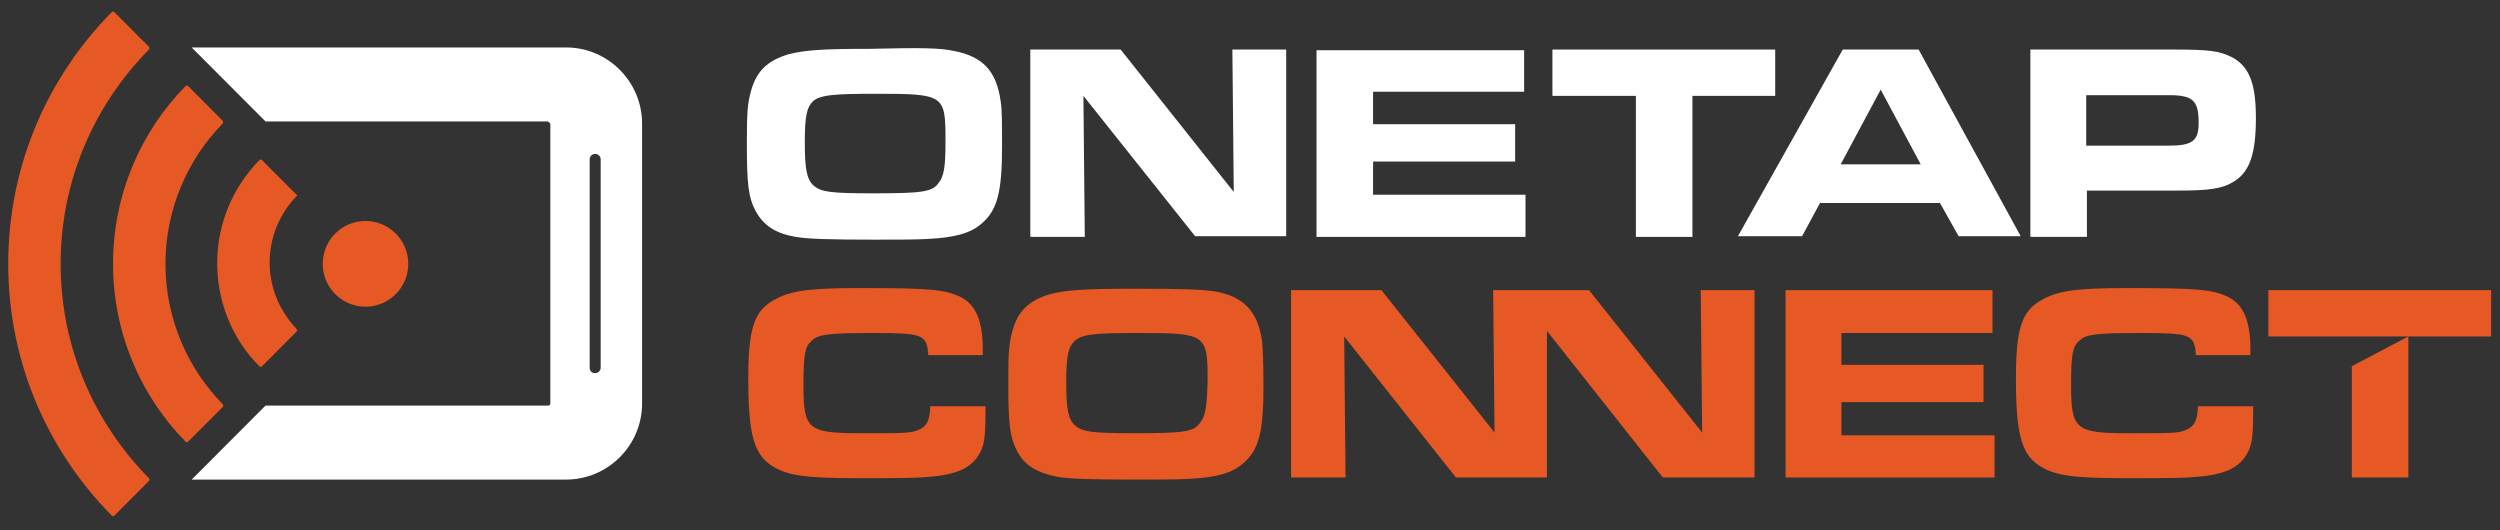 <svg width="165" height="35" viewBox="0 0 165 35" fill="none" xmlns="http://www.w3.org/2000/svg">
<rect x="0" y="0" width="165" height="35" fill="#333333" stroke="none"/>
<g clipPath="url(#clip0_6964_21814)">
<path d="M60.63 28.366C60.129 28.594 59.72 28.594 56.897 28.594C53.301 28.594 53.028 28.366 53.028 25.4C53.028 23.392 53.119 22.89 53.575 22.48C54.03 22.069 54.576 21.978 57.671 21.978C60.903 21.978 61.176 22.069 61.267 23.438H64.863V23.027C64.863 21.202 64.408 20.107 63.407 19.605C62.36 19.103 61.358 19.012 56.761 19.012C53.301 19.012 52.118 19.194 51.025 19.833C49.751 20.563 49.387 21.75 49.387 24.989C49.387 28.64 49.751 29.963 50.934 30.739C51.936 31.378 53.074 31.56 56.624 31.56C59.082 31.56 60.539 31.56 61.313 31.469C63.225 31.332 64.226 30.83 64.727 29.781C65 29.233 65.045 28.594 65.045 26.815H61.404C61.358 27.773 61.176 28.138 60.63 28.366Z" fill="#E65925"/>
<path d="M80.203 19.239C79.338 19.102 78.245 19.057 74.695 19.057C71.463 19.057 70.325 19.148 69.278 19.422C67.912 19.832 67.184 20.517 66.82 21.84C66.592 22.662 66.547 23.209 66.547 25.262C66.547 27.955 66.638 28.867 67.139 29.78C67.594 30.692 68.413 31.194 69.779 31.468C70.507 31.605 72.009 31.651 74.968 31.651C76.151 31.651 77.79 31.651 78.473 31.605C80.248 31.514 81.295 31.24 82.023 30.601C83.07 29.734 83.389 28.548 83.389 25.536C83.389 24.03 83.344 23.026 83.298 22.525C83.025 20.562 82.069 19.559 80.203 19.239ZM79.201 27.909C78.792 28.502 78.109 28.593 74.877 28.593C72.055 28.593 71.463 28.502 70.962 28.091C70.507 27.681 70.371 27.042 70.371 25.217C70.371 23.437 70.507 22.844 71.008 22.433C71.508 22.068 72.237 21.977 75.013 21.977C79.611 21.977 79.702 22.023 79.702 25.125C79.656 26.86 79.566 27.453 79.201 27.909Z" fill="#E65925"/>
<path d="M112.341 28.548L104.875 19.148H98.548L98.639 28.548L91.174 19.148H85.211V31.514H88.807L88.716 22.206L96.09 31.514H102.099V21.841L109.746 31.514H115.8V19.148H112.25L112.341 28.548Z" fill="#E65925"/>
<path d="M121.535 26.541H130.912V24.077H121.535V21.977H131.504V19.148H117.848V31.514H131.64V28.731H121.535V26.541Z" fill="#E65925"/>
<path d="M144.294 28.366C143.793 28.594 143.384 28.594 140.561 28.594C136.965 28.594 136.692 28.366 136.692 25.4C136.692 23.392 136.783 22.89 137.239 22.48C137.694 22.069 138.24 21.978 141.335 21.978C144.567 21.978 144.84 22.069 144.931 23.438H148.527V23.027C148.527 21.202 148.072 20.107 147.071 19.605C146.024 19.103 145.022 19.012 140.425 19.012C136.965 19.012 135.782 19.194 134.689 19.833C133.415 20.563 133.051 21.75 133.051 24.989C133.051 28.64 133.415 29.963 134.598 30.739C135.6 31.378 136.738 31.56 140.288 31.56C142.746 31.56 144.203 31.56 144.977 31.469C146.889 31.332 147.89 30.83 148.391 29.781C148.664 29.233 148.709 28.594 148.709 26.815H145.068C145.022 27.773 144.84 28.138 144.294 28.366Z" fill="#E65925"/>
<path d="M155.219 31.514H158.951V22.205L155.219 24.167V31.514Z" fill="#E65925"/>
<path d="M164.414 19.148H149.711V22.206H164.414V19.148Z" fill="#E65925"/>
<path d="M62.949 3.36C64.861 3.725 65.771 4.684 66.044 6.691C66.135 7.193 66.135 8.197 66.135 9.703C66.135 12.669 65.817 13.901 64.77 14.768C64.041 15.407 62.994 15.681 61.219 15.772C60.536 15.817 58.898 15.817 57.714 15.817C54.801 15.817 53.299 15.772 52.525 15.635C51.159 15.407 50.385 14.859 49.885 13.947C49.384 13.034 49.293 12.121 49.293 9.429C49.293 7.376 49.339 6.828 49.566 6.007C49.93 4.684 50.659 3.999 52.024 3.588C53.071 3.315 54.164 3.223 57.441 3.223C60.992 3.132 62.084 3.178 62.949 3.36ZM53.754 6.6C53.253 7.011 53.117 7.604 53.117 9.383C53.117 11.209 53.253 11.848 53.708 12.258C54.209 12.669 54.801 12.76 57.623 12.76C60.855 12.76 61.538 12.669 61.947 12.076C62.312 11.619 62.403 10.981 62.403 9.338C62.403 6.235 62.357 6.189 57.714 6.189C54.983 6.189 54.255 6.281 53.754 6.6Z" fill="white"/>
<path d="M68 3.27H73.963L81.428 12.669L81.337 3.27H84.888V15.59H78.879L71.505 6.327L71.596 15.635H68V3.27Z" fill="white"/>
<path d="M100.592 3.27V6.053H90.623V8.198H100V10.662H90.623V12.852H100.683V15.635H86.891V3.315H100.592V3.27Z" fill="white"/>
<path d="M107.923 6.327H102.461V3.27H117.164V6.327H111.701V15.635H107.969V6.327H107.923Z" fill="white"/>
<path d="M121.622 3.27H126.629L133.366 15.59H129.269L128.04 13.399H120.12L118.936 15.59H114.703L121.622 3.27ZM126.766 10.844L124.126 5.916L121.486 10.844H126.766Z" fill="white"/>
<path d="M134.004 3.27H143.426C145.793 3.27 146.431 3.361 147.205 3.726C148.434 4.319 148.889 5.46 148.889 7.787C148.889 10.16 148.479 11.346 147.432 11.985C146.704 12.441 145.884 12.578 143.745 12.578H137.736V15.635H134.004V3.27ZM143.153 9.612C144.701 9.612 145.111 9.293 145.111 8.106C145.111 6.646 144.747 6.281 143.153 6.281H137.691V9.612H143.153Z" fill="white"/>
<path d="M19.571 12.853L17.295 10.571C17.295 10.571 17.249 10.525 17.204 10.525C17.158 10.525 17.158 10.525 17.113 10.571C15.383 12.351 14.336 14.723 14.336 17.37C14.336 20.017 15.383 22.435 17.113 24.169C17.113 24.169 17.158 24.215 17.204 24.215C17.249 24.215 17.249 24.215 17.295 24.169L19.571 21.887C19.616 21.842 19.616 21.75 19.571 21.705C18.478 20.564 17.795 19.013 17.795 17.324C17.795 15.636 18.478 14.085 19.571 12.944C19.662 12.989 19.616 12.898 19.571 12.853Z" fill="#E65925"/>
<path d="M36.186 8.061C36.231 8.061 36.322 8.107 36.322 8.198V26.633C36.322 26.678 36.277 26.77 36.186 26.77H17.523L12.652 31.652H37.369C40.101 31.652 42.377 29.416 42.377 26.633V8.152C42.377 5.414 40.146 3.133 37.369 3.133H12.652L17.523 8.015H36.186V8.061ZM39.645 10.525V24.26C39.645 24.442 39.509 24.625 39.281 24.625C39.054 24.625 38.917 24.488 38.917 24.26V10.525C38.917 10.342 39.054 10.16 39.281 10.16C39.509 10.16 39.645 10.342 39.645 10.525Z" fill="white"/>
<path d="M14.698 7.97L12.423 5.688C12.423 5.688 12.377 5.643 12.332 5.643C12.286 5.643 12.286 5.643 12.241 5.688C9.282 8.7 7.461 12.852 7.461 17.415C7.461 21.978 9.282 26.131 12.241 29.142C12.241 29.142 12.286 29.188 12.332 29.188C12.377 29.188 12.377 29.188 12.423 29.142L14.698 26.861C14.744 26.815 14.744 26.724 14.698 26.678C12.377 24.305 10.92 21.02 10.92 17.415C10.92 13.81 12.377 10.525 14.698 8.152C14.744 8.107 14.744 8.015 14.698 7.97Z" fill="#E65925"/>
<path d="M7.371 0.805C3.138 5.095 0.543 10.935 0.543 17.415C0.543 23.895 3.138 29.735 7.371 34.025C7.371 34.025 7.416 34.07 7.462 34.07C7.507 34.07 7.507 34.07 7.553 34.025L9.829 31.743C9.874 31.697 9.874 31.606 9.829 31.561C6.233 27.91 4.002 22.936 4.002 17.415C4.002 11.894 6.233 6.92 9.829 3.269C9.874 3.224 9.874 3.133 9.829 3.087L7.553 0.805C7.553 0.805 7.507 0.76 7.462 0.76C7.416 0.76 7.416 0.76 7.371 0.805Z" fill="#E65925"/>
<path d="M24.467 20.221C26.014 20.03 27.114 18.618 26.924 17.068C26.733 15.517 25.325 14.415 23.778 14.605C22.231 14.796 21.131 16.208 21.321 17.759C21.512 19.31 22.92 20.412 24.467 20.221Z" fill="#E65925"/>
</g>
<defs>
<clipPath id="clip0_6964_21814">
<rect width="165" height="34.784" fill="white"/>
</clipPath>
</defs>
</svg>
